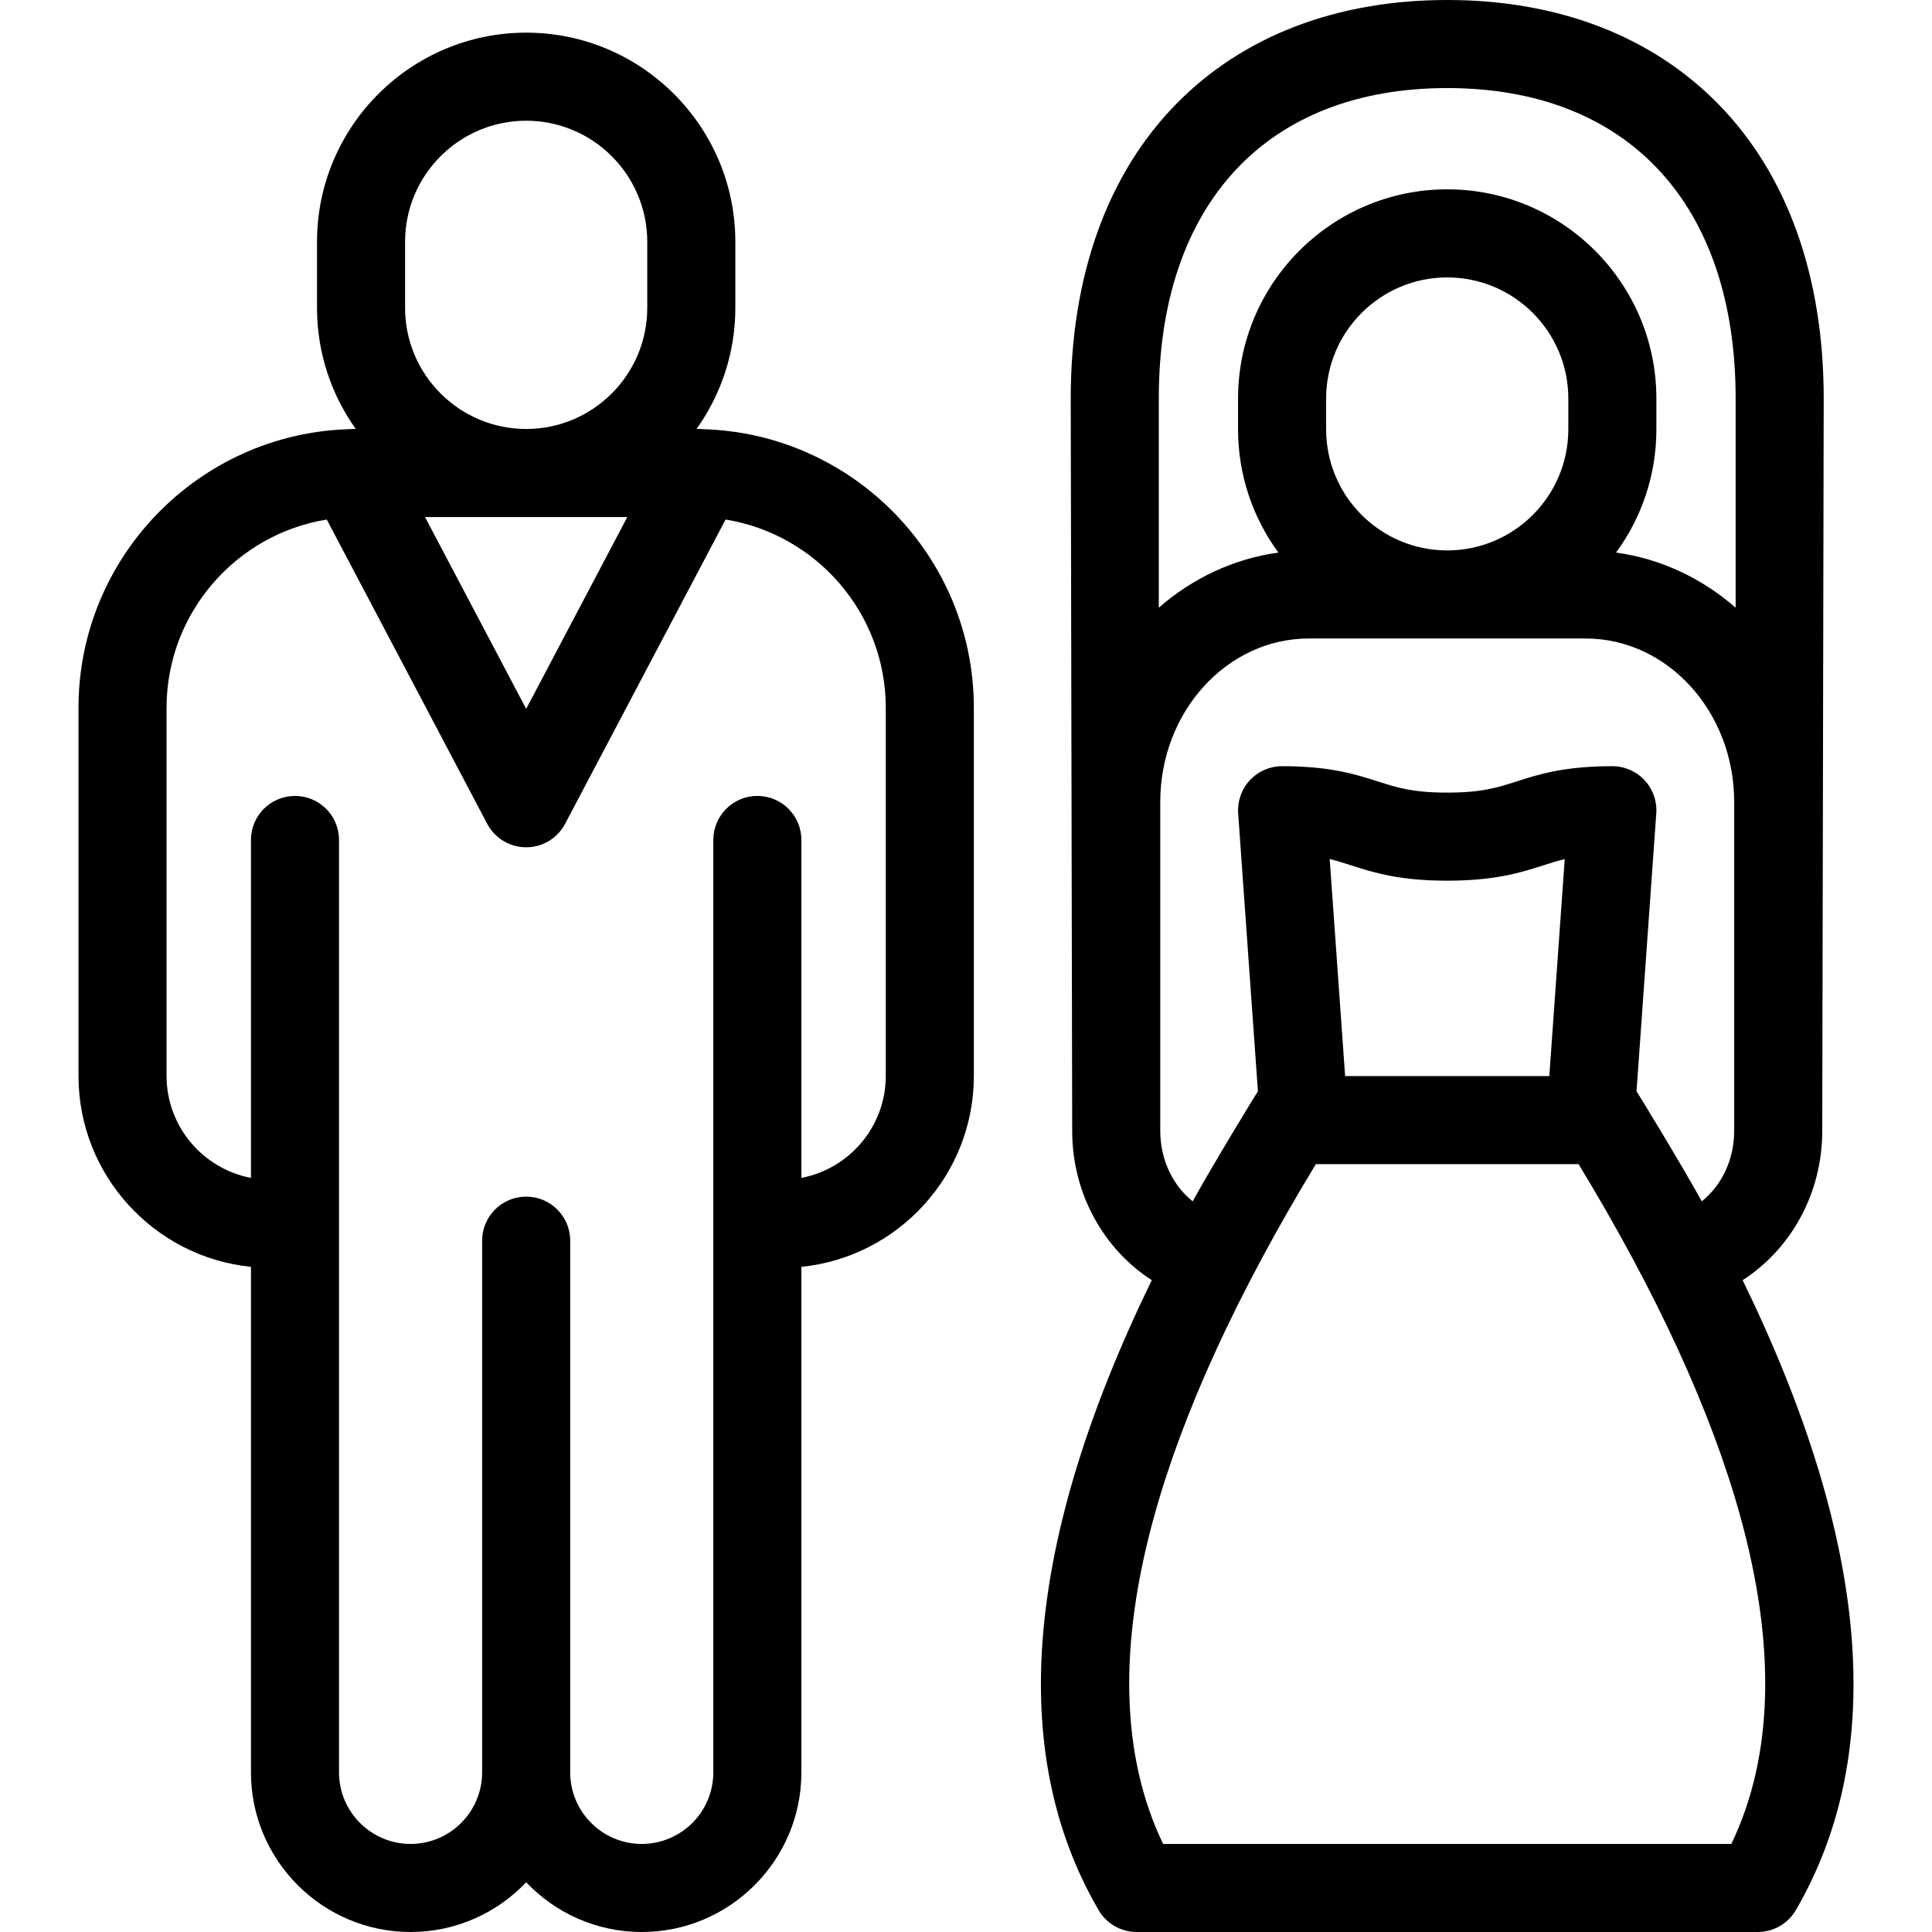 <?xml version="1.0" encoding="iso-8859-1"?>
<!-- Uploaded to: SVG Repo, www.svgrepo.com, Generator: SVG Repo Mixer Tools -->
<svg fill="#000000" height="800px" width="800px" version="1.1" id="Layer_1" xmlns="http://www.w3.org/2000/svg" xmlns:xlink="http://www.w3.org/1999/xlink" 
	 viewBox="0 0 512 512" xml:space="preserve">
<g>
	<g>
		<g>
			<path d="M186.502,113.74c-0.302-0.023-0.601-0.06-0.907-0.06h-1.001c6.461-9.064,10.277-20.137,10.277-32.091V64.085
				c0-30.564-24.867-55.43-55.43-55.43c-30.564,0-55.43,24.867-55.43,55.43V81.59c0,11.954,3.817,23.027,10.277,32.091h-1.002
				c-0.306,0-0.606,0.035-0.908,0.06c-39.676,1.237-71.577,33.877-71.577,73.847v97.538c0,26.304,20.073,48.007,45.706,50.599
				v133.973c0,23.325,18.977,42.302,42.302,42.302c12.044,0,22.921-5.068,30.632-13.175C147.153,506.931,158.03,512,170.074,512
				c23.325,0,42.302-18.977,42.302-42.302V335.725c25.633-2.592,45.706-24.295,45.706-50.599v-97.538
				C258.081,147.616,226.18,114.977,186.502,113.74z M107.349,64.085c0-17.694,14.396-32.091,32.091-32.091
				c17.696,0,32.091,14.397,32.091,32.091V81.59c0,17.695-14.396,32.091-32.091,32.091c-17.696,0-32.091-14.397-32.091-32.091
				V64.085z M166.249,137.02l-26.808,50.836l-26.808-50.836H166.249z M212.375,312.155v-89.559c0-6.444-5.224-11.669-11.67-11.669
				s-11.669,5.226-11.669,11.669v247.102c0,10.456-8.507,18.963-18.963,18.963c-10.456,0-18.963-8.507-18.963-18.963V328.789
				c0-6.444-5.224-11.669-11.67-11.669s-11.669,5.226-11.669,11.669v140.909c0,10.456-8.507,18.963-18.963,18.963
				s-18.963-8.507-18.963-18.963V222.596c0-6.444-5.224-11.669-11.67-11.669s-11.669,5.226-11.669,11.669v89.559
				c-12.719-2.42-22.367-13.616-22.367-27.029v-97.538c0-25.121,18.417-46.014,42.455-49.908l42.524,80.636
				c2.019,3.829,5.992,6.226,10.322,6.226c4.329,0,8.303-2.397,10.322-6.226l42.524-80.636
				c24.039,3.894,42.456,24.787,42.456,49.908v97.538h0.001C234.742,298.539,225.093,309.735,212.375,312.155z"/>
			<path d="M461.822,339.256c12.632-8.125,21.091-22.798,21.091-39.532l0.389-194.115c0-32.432-9.672-59.428-27.969-78.069
				C437.649,9.522,412.818,0,383.528,0c-29.291,0-54.12,9.522-71.805,27.54c-18.298,18.642-27.969,45.637-27.969,78.069
				l0.389,194.115c0,16.734,8.459,31.406,21.091,39.532c-33.668,69.163-38.443,125.184-14.086,166.952
				c2.091,3.586,5.93,5.792,10.081,5.792h164.599c4.151,0,7.99-2.206,10.081-5.792C500.265,464.44,495.49,408.419,461.822,339.256z
				 M307.093,105.609c0-51.515,28.574-82.27,76.435-82.27c47.861,0,76.435,30.755,76.435,82.27v55.436
				c-8.866-7.744-19.753-12.969-31.689-14.607c6.71-9.168,10.683-20.457,10.683-32.662v-8.169c0-30.564-24.867-55.43-55.43-55.43
				s-55.43,24.867-55.43,55.43v8.169c0,12.204,3.973,23.494,10.683,32.661c-11.936,1.637-22.821,6.863-31.689,14.606V105.609z
				 M435.828,206.766c-2.208-2.37-5.3-3.717-8.539-3.717c-12.762,0-19.496,2.155-25.437,4.056
				c-5.143,1.645-9.205,2.945-18.323,2.945c-9.119,0-13.181-1.3-18.323-2.945c-5.941-1.901-12.675-4.056-25.437-4.056
				c-3.238,0-6.332,1.346-8.539,3.717c-2.208,2.369-3.331,5.55-3.102,8.78l5.235,73.687c-0.392,0.454-12.338,20.109-17.293,29.136
				c-5.195-4.156-8.588-10.959-8.588-18.646V212.5c0-23.871,17.659-43.292,39.365-43.292h73.363
				c21.706,0,39.365,19.42,39.365,43.292v87.225c0,7.687-3.393,14.49-8.588,18.646c-4.955-9.028-16.901-28.682-17.292-29.136
				l5.235-73.687C439.159,212.315,438.035,209.135,435.828,206.766z M414.67,227.666l-4.086,57.507h-54.112l-4.086-57.507
				c1.969,0.473,3.76,1.046,5.705,1.669c5.941,1.901,12.675,4.056,25.437,4.056c12.762,0,19.496-2.155,25.437-4.056
				C410.91,228.711,412.702,228.139,414.67,227.666z M351.437,113.778v-8.169c0-17.695,14.396-32.091,32.091-32.091
				c17.696,0,32.091,14.397,32.091,32.091v8.169c0,17.695-14.396,32.091-32.091,32.091
				C365.832,145.869,351.437,131.472,351.437,113.778z M458.821,488.661H308.235c-11.133-23.154-11.925-52.363-2.337-86.958
				c7.683-27.723,22.08-59.052,42.815-93.19h69.628c20.736,34.139,35.131,65.468,42.815,93.19
				C470.745,436.297,469.954,465.507,458.821,488.661z"/>
		</g>
	</g>
</g>
</svg>